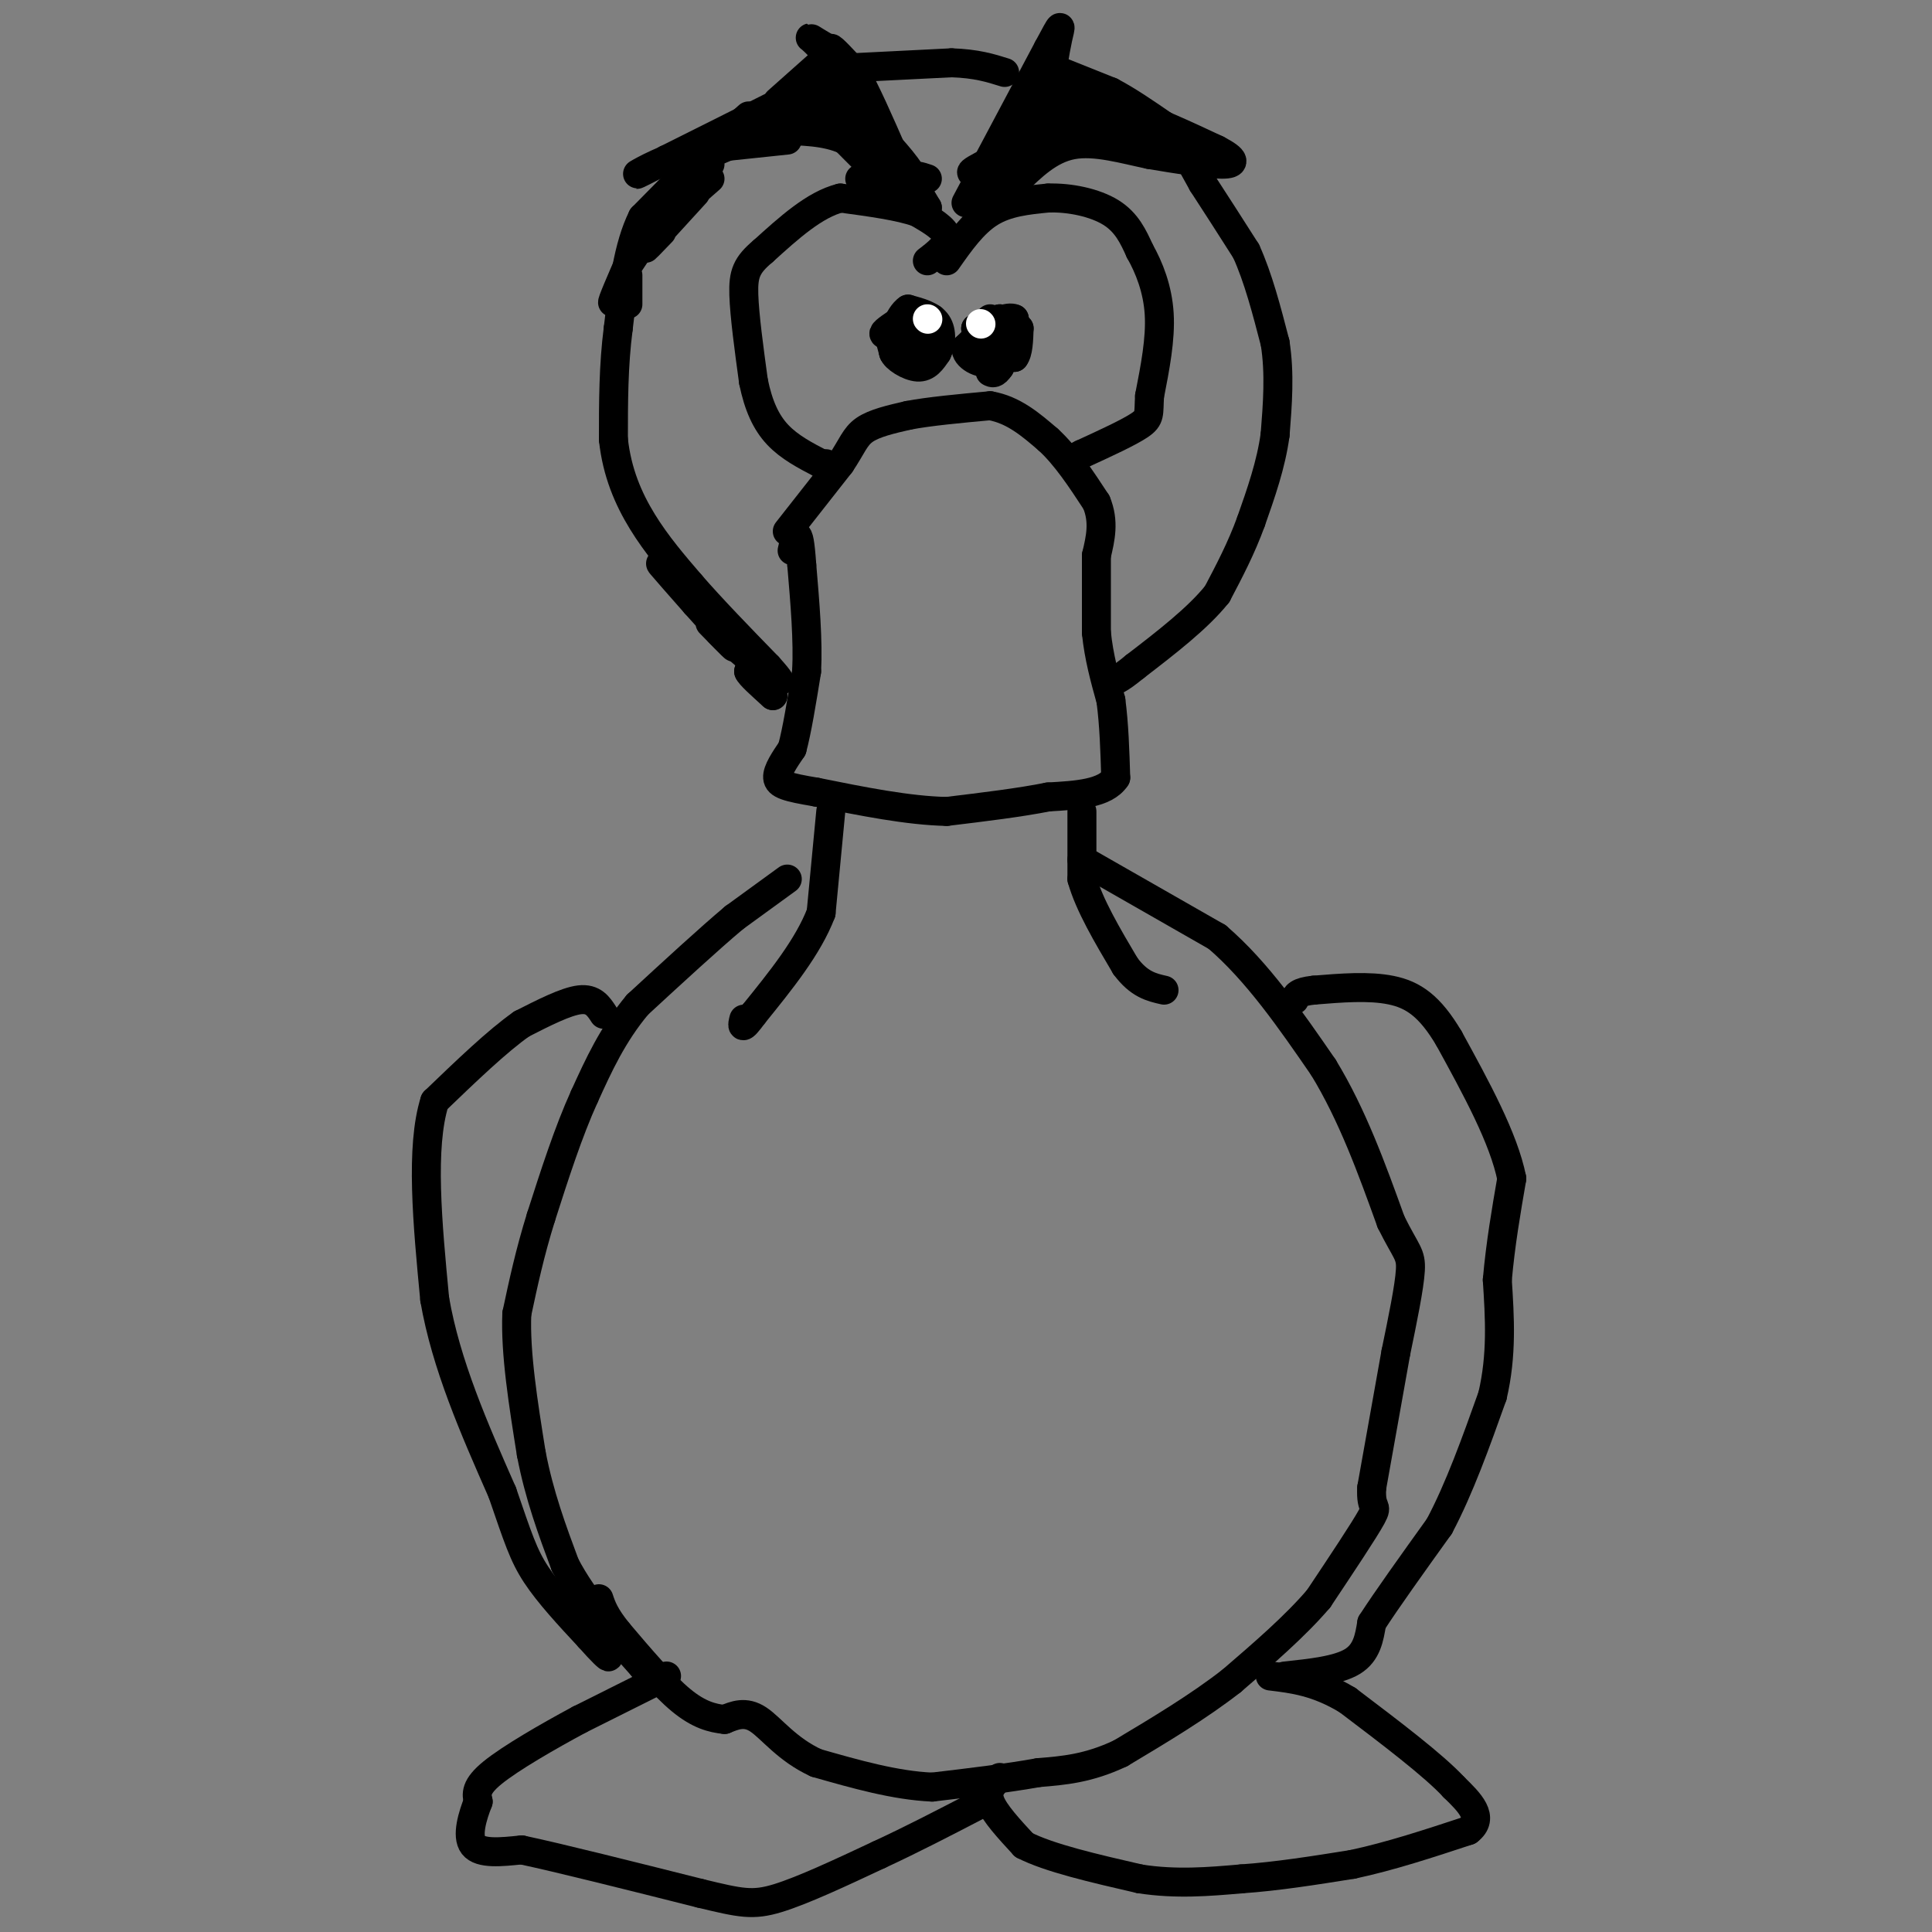 <svg viewBox='0 0 400 400' version='1.1' xmlns='http://www.w3.org/2000/svg' xmlns:xlink='http://www.w3.org/1999/xlink'><rect x="0" y="0" width="400" height="400" fill="#808080" stroke="none"/><g fill='none' stroke='#000000' stroke-width='6' stroke-linecap='round' stroke-linejoin='round'><path d='M163,110c0.000,0.000 11.000,-14.000 11,-14'/><path d='M174,96c2.422,-3.600 2.978,-5.600 5,-7c2.022,-1.400 5.511,-2.200 9,-3'/><path d='M188,86c4.333,-0.833 10.667,-1.417 17,-2'/><path d='M205,84c4.833,0.833 8.417,3.917 12,7'/><path d='M217,91c3.667,3.333 6.833,8.167 10,13'/><path d='M227,104c1.667,4.000 0.833,7.500 0,11'/><path d='M227,115c0.000,4.500 0.000,10.250 0,16'/><path d='M227,131c0.500,5.000 1.750,9.500 3,14'/><path d='M230,145c0.667,5.000 0.833,10.500 1,16'/><path d='M231,161c-2.167,3.333 -8.083,3.667 -14,4'/><path d='M217,165c-5.833,1.167 -13.417,2.083 -21,3'/><path d='M196,168c-8.000,-0.167 -17.500,-2.083 -27,-4'/><path d='M169,164c-6.111,-1.022 -7.889,-1.578 -8,-3c-0.111,-1.422 1.444,-3.711 3,-6'/><path d='M164,155c1.000,-3.667 2.000,-9.833 3,-16'/><path d='M167,139c0.333,-6.333 -0.333,-14.167 -1,-22'/><path d='M166,117c-0.333,-4.889 -0.667,-6.111 -1,-6c-0.333,0.111 -0.667,1.556 -1,3'/><path d='M155,24c0.000,0.000 -9.000,8.000 -9,8'/><path d='M146,32c-3.667,3.500 -8.333,8.250 -13,13'/><path d='M133,45c-3.000,6.000 -4.000,14.500 -5,23'/><path d='M128,68c-1.000,7.667 -1.000,15.333 -1,23'/><path d='M127,91c0.733,6.778 3.067,12.222 6,17c2.933,4.778 6.467,8.889 10,13'/><path d='M143,121c4.333,5.000 10.167,11.000 16,17'/><path d='M159,138c3.000,3.333 2.500,3.167 2,3'/><path d='M163,29c0.000,0.000 -19.000,2.000 -19,2'/><path d='M144,31c-5.889,1.556 -11.111,4.444 -12,5c-0.889,0.556 2.556,-1.222 6,-3'/><path d='M138,33c5.000,-2.500 14.500,-7.250 24,-12'/><path d='M162,21c5.333,-1.111 6.667,2.111 8,2c1.333,-0.111 2.667,-3.556 4,-7'/><path d='M174,16c-0.044,-2.644 -2.156,-5.756 -2,-6c0.156,-0.244 2.578,2.378 5,5'/><path d='M177,15c2.167,3.667 5.083,10.333 8,17'/><path d='M185,32c1.689,4.378 1.911,6.822 0,6c-1.911,-0.822 -5.956,-4.911 -10,-9'/><path d='M175,29c-4.000,-1.833 -9.000,-1.917 -14,-2'/><path d='M200,42c0.000,0.000 17.000,-32.000 17,-32'/><path d='M217,10c3.178,-5.956 2.622,-4.844 2,-2c-0.622,2.844 -1.311,7.422 -2,12'/><path d='M217,20c2.333,2.500 9.167,2.750 16,3'/><path d='M233,23c5.833,1.833 12.417,4.917 19,8'/><path d='M252,31c3.844,2.000 3.956,3.000 1,3c-2.956,-0.000 -8.978,-1.000 -15,-2'/><path d='M238,32c-5.356,-1.111 -11.244,-2.889 -16,-2c-4.756,0.889 -8.378,4.444 -12,8'/><path d='M210,38c-2.667,1.667 -3.333,1.833 -4,2'/><path d='M177,14c0.000,0.000 20.000,-1.000 20,-1'/><path d='M197,13c5.167,0.167 8.083,1.083 11,2'/><path d='M220,15c0.000,0.000 10.000,4.000 10,4'/><path d='M230,19c3.500,1.833 7.250,4.417 11,7'/><path d='M241,26c3.167,3.167 5.583,7.583 8,12'/><path d='M249,38c2.833,4.333 5.917,9.167 9,14'/><path d='M258,52c2.500,5.500 4.250,12.250 6,19'/><path d='M264,71c1.000,6.333 0.500,12.667 0,19'/><path d='M264,90c-0.833,6.167 -2.917,12.083 -5,18'/><path d='M259,108c-2.000,5.500 -4.500,10.250 -7,15'/><path d='M252,123c-4.000,5.000 -10.500,10.000 -17,15'/><path d='M235,138c-3.667,3.000 -4.333,3.000 -5,3'/><path d='M196,54c2.750,-3.917 5.500,-7.833 9,-10c3.500,-2.167 7.750,-2.583 12,-3'/><path d='M217,41c4.489,-0.156 9.711,0.956 13,3c3.289,2.044 4.644,5.022 6,8'/><path d='M236,52c1.911,3.378 3.689,7.822 4,13c0.311,5.178 -0.844,11.089 -2,17'/><path d='M238,82c-0.222,3.711 0.222,4.489 -2,6c-2.222,1.511 -7.111,3.756 -12,6'/><path d='M224,94c-2.000,1.000 -1.000,0.500 0,0'/><path d='M192,54c2.167,-1.667 4.333,-3.333 4,-5c-0.333,-1.667 -3.167,-3.333 -6,-5'/><path d='M190,44c-3.667,-1.333 -9.833,-2.167 -16,-3'/><path d='M174,41c-5.333,1.333 -10.667,6.167 -16,11'/><path d='M158,52c-3.467,2.911 -4.133,4.689 -4,9c0.133,4.311 1.067,11.156 2,18'/><path d='M156,79c1.022,4.978 2.578,8.422 5,11c2.422,2.578 5.711,4.289 9,6'/><path d='M170,96c1.667,1.000 1.333,0.500 1,0'/><path d='M187,66c-1.917,1.250 -3.833,2.500 -4,3c-0.167,0.500 1.417,0.250 3,0'/><path d='M186,69c0.810,1.333 1.333,4.667 2,5c0.667,0.333 1.476,-2.333 1,-3c-0.476,-0.667 -2.238,0.667 -4,2'/><path d='M185,73c0.311,1.111 3.089,2.889 5,3c1.911,0.111 2.956,-1.444 4,-3'/><path d='M194,73c0.889,-1.667 1.111,-4.333 0,-6c-1.111,-1.667 -3.556,-2.333 -6,-3'/><path d='M188,64c-1.881,1.238 -3.583,5.833 -3,8c0.583,2.167 3.452,1.905 5,1c1.548,-0.905 1.774,-2.452 2,-4'/><path d='M192,69c0.578,-1.556 1.022,-3.444 1,-3c-0.022,0.444 -0.511,3.222 -1,6'/><path d='M192,72c-1.711,-0.178 -5.489,-3.622 -7,-4c-1.511,-0.378 -0.756,2.311 0,5'/><path d='M205,66c-0.750,2.333 -1.500,4.667 -2,5c-0.500,0.333 -0.750,-1.333 -1,-3'/><path d='M202,68c0.333,0.667 1.667,3.833 3,7'/><path d='M205,75c1.578,0.689 4.022,-1.089 5,-3c0.978,-1.911 0.489,-3.956 0,-6'/><path d='M210,66c-1.250,-0.643 -4.375,0.750 -5,2c-0.625,1.250 1.250,2.357 2,2c0.750,-0.357 0.375,-2.179 0,-4'/><path d='M207,66c-1.167,0.333 -4.083,3.167 -7,6'/><path d='M200,72c-0.156,1.867 2.956,3.533 5,3c2.044,-0.533 3.022,-3.267 4,-6'/><path d='M209,69c-0.533,-1.333 -3.867,-1.667 -5,-1c-1.133,0.667 -0.067,2.333 1,4'/><path d='M172,168c0.000,0.000 -2.000,21.000 -2,21'/><path d='M170,189c-2.667,7.000 -8.333,14.000 -14,21'/><path d='M156,210c-2.667,3.667 -2.333,2.333 -2,1'/><path d='M224,168c0.000,0.000 0.000,14.000 0,14'/><path d='M224,182c1.500,5.333 5.250,11.667 9,18'/><path d='M233,200c2.833,3.833 5.417,4.417 8,5'/></g>
<g fill='none' stroke='#FFFFFF' stroke-width='6' stroke-linecap='round' stroke-linejoin='round'><path d='M203,67c0.000,0.000 0.100,0.100 0.1,0.1'/><path d='M192,66c0.000,0.000 0.100,0.100 0.1,0.1'/></g>
<g fill='none' stroke='#000000' stroke-width='6' stroke-linecap='round' stroke-linejoin='round'><path d='M163,182c0.000,0.000 -11.000,8.000 -11,8'/><path d='M152,190c-5.167,4.333 -12.583,11.167 -20,18'/><path d='M132,208c-5.167,6.167 -8.083,12.583 -11,19'/><path d='M121,227c-3.333,7.333 -6.167,16.167 -9,25'/><path d='M112,252c-2.333,7.500 -3.667,13.750 -5,20'/><path d='M107,272c-0.333,8.167 1.333,18.583 3,29'/><path d='M110,301c1.667,8.667 4.333,15.833 7,23'/><path d='M117,324c3.833,7.333 9.917,14.167 16,21'/><path d='M133,345c3.022,3.844 2.578,2.956 2,2c-0.578,-0.956 -1.289,-1.978 -2,-3'/><path d='M125,210c-1.083,-1.667 -2.167,-3.333 -5,-3c-2.833,0.333 -7.417,2.667 -12,5'/><path d='M108,212c-5.000,3.500 -11.500,9.750 -18,16'/><path d='M90,228c-3.000,9.500 -1.500,25.250 0,41'/><path d='M90,269c2.333,13.500 8.167,26.750 14,40'/><path d='M104,309c3.244,9.422 4.356,12.978 7,17c2.644,4.022 6.822,8.511 11,13'/><path d='M122,339c2.733,3.089 4.067,4.311 4,4c-0.067,-0.311 -1.533,-2.156 -3,-4'/><path d='M138,347c0.000,0.000 -18.000,9.000 -18,9'/><path d='M120,356c-6.667,3.578 -14.333,8.022 -18,11c-3.667,2.978 -3.333,4.489 -3,6'/><path d='M99,373c-1.133,2.889 -2.467,7.111 -1,9c1.467,1.889 5.733,1.444 10,1'/><path d='M108,383c7.833,1.667 22.417,5.333 37,9'/><path d='M145,392c8.378,2.022 10.822,2.578 16,1c5.178,-1.578 13.089,-5.289 21,-9'/><path d='M182,384c6.833,-3.167 13.417,-6.583 20,-10'/><path d='M207,368c-1.417,1.333 -2.833,2.667 -2,5c0.833,2.333 3.917,5.667 7,9'/><path d='M212,382c5.167,2.667 14.583,4.833 24,7'/><path d='M236,389c7.500,1.167 14.250,0.583 21,0'/><path d='M257,389c7.333,-0.500 15.167,-1.750 23,-3'/><path d='M280,386c7.833,-1.667 15.917,-4.333 24,-7'/><path d='M304,379c3.500,-2.667 0.250,-5.833 -3,-9'/><path d='M301,370c-4.167,-4.500 -13.083,-11.250 -22,-18'/><path d='M279,352c-6.333,-3.833 -11.167,-4.417 -16,-5'/><path d='M266,347c5.500,-0.583 11.000,-1.167 14,-3c3.000,-1.833 3.500,-4.917 4,-8'/><path d='M284,336c3.000,-4.667 8.500,-12.333 14,-20'/><path d='M298,316c4.167,-7.833 7.583,-17.417 11,-27'/><path d='M309,289c2.000,-8.500 1.500,-16.250 1,-24'/><path d='M310,265c0.667,-7.500 1.833,-14.250 3,-21'/><path d='M313,244c-1.667,-8.333 -7.333,-18.667 -13,-29'/><path d='M300,215c-3.978,-6.733 -7.422,-9.067 -12,-10c-4.578,-0.933 -10.289,-0.467 -16,0'/><path d='M272,205c-3.333,0.333 -3.667,1.167 -4,2'/><path d='M224,178c0.000,0.000 28.000,16.000 28,16'/><path d='M252,194c8.333,7.167 15.167,17.083 22,27'/><path d='M274,221c6.000,9.833 10.000,20.917 14,32'/><path d='M288,253c3.200,6.444 4.200,6.556 4,10c-0.200,3.444 -1.600,10.222 -3,17'/><path d='M289,280c-1.333,7.500 -3.167,17.750 -5,28'/><path d='M284,308c-0.289,4.933 1.489,3.267 0,6c-1.489,2.733 -6.244,9.867 -11,17'/><path d='M273,331c-4.833,5.667 -11.417,11.333 -18,17'/><path d='M255,348c-6.833,5.333 -14.917,10.167 -23,15'/><path d='M232,363c-6.667,3.167 -11.833,3.583 -17,4'/><path d='M215,367c-6.500,1.167 -14.250,2.083 -22,3'/><path d='M193,370c-7.667,-0.333 -15.833,-2.667 -24,-5'/><path d='M169,365c-6.089,-2.778 -9.311,-7.222 -12,-9c-2.689,-1.778 -4.844,-0.889 -7,0'/><path d='M150,356c-2.511,-0.267 -5.289,-0.933 -9,-4c-3.711,-3.067 -8.356,-8.533 -13,-14'/><path d='M128,338c-2.833,-3.500 -3.417,-5.250 -4,-7'/><path d='M161,21c0.000,0.000 9.000,-8.000 9,-8'/><path d='M170,13c1.833,-1.000 1.917,0.500 2,2'/><path d='M172,15c1.333,3.000 3.667,9.500 6,16'/><path d='M178,31c-0.167,0.500 -3.583,-6.250 -7,-13'/><path d='M171,18c-3.500,-0.667 -8.750,4.167 -14,9'/><path d='M157,27c-3.667,2.167 -5.833,3.083 -8,4'/><path d='M220,20c0.000,0.000 -7.000,6.000 -7,6'/><path d='M213,26c-2.689,2.933 -5.911,7.267 -6,8c-0.089,0.733 2.956,-2.133 6,-5'/><path d='M213,29c3.022,-2.289 7.578,-5.511 7,-5c-0.578,0.511 -6.289,4.756 -12,9'/><path d='M208,33c-4.222,2.333 -8.778,3.667 -6,2c2.778,-1.667 12.889,-6.333 23,-11'/><path d='M225,24c1.578,-1.311 -5.978,0.911 -6,2c-0.022,1.089 7.489,1.044 15,1'/><path d='M234,27c4.422,0.200 7.978,0.200 6,0c-1.978,-0.200 -9.489,-0.600 -17,-1'/><path d='M223,26c-4.022,-0.911 -5.578,-2.689 -2,-2c3.578,0.689 12.289,3.844 21,7'/><path d='M242,31c-0.333,-0.511 -11.667,-5.289 -18,-6c-6.333,-0.711 -7.667,2.644 -9,6'/><path d='M178,37c0.000,0.000 11.000,1.000 11,1'/><path d='M189,38c0.833,-1.333 -2.583,-5.167 -6,-9'/><path d='M183,29c-2.000,-2.333 -4.000,-3.667 -6,-5'/><path d='M177,24c0.833,1.500 5.917,7.750 11,14'/><path d='M188,38c0.167,-0.667 -4.917,-9.333 -10,-18'/><path d='M178,20c-3.000,-4.667 -5.500,-7.333 -8,-10'/><path d='M170,10c-1.911,-2.133 -2.689,-2.467 -2,-2c0.689,0.467 2.844,1.733 5,3'/><path d='M173,11c1.400,1.844 2.400,4.956 2,6c-0.400,1.044 -2.200,0.022 -4,-1'/><path d='M171,16c-2.000,1.000 -5.000,4.000 -8,7'/><path d='M163,23c-1.333,1.167 -0.667,0.583 0,0'/><path d='M147,34c0.000,0.000 -7.000,8.000 -7,8'/><path d='M147,37c0.000,0.000 -8.000,7.000 -8,7'/><path d='M144,40c-4.417,4.833 -8.833,9.667 -10,11c-1.167,1.333 0.917,-0.833 3,-3'/><path d='M142,42c0.000,0.000 -8.000,8.000 -8,8'/><path d='M136,46c0.000,0.000 -6.000,9.000 -6,9'/><path d='M133,48c-2.667,6.083 -5.333,12.167 -6,14c-0.667,1.833 0.667,-0.583 2,-3'/><path d='M130,57c0.000,0.000 0.000,6.000 0,6'/><path d='M139,119c-1.417,-1.500 -2.833,-3.000 -2,-2c0.833,1.000 3.917,4.500 7,8'/><path d='M144,125c3.214,3.595 7.750,8.583 8,9c0.250,0.417 -3.786,-3.738 -5,-5c-1.214,-1.262 0.393,0.369 2,2'/><path d='M149,131c2.711,2.356 8.489,7.244 10,9c1.511,1.756 -1.244,0.378 -4,-1'/><path d='M155,139c0.167,0.667 2.583,2.833 5,5'/><path d='M160,144c0.333,0.333 -1.333,-1.333 -3,-3'/><path d='M192,37c-1.500,-0.500 -3.000,-1.000 -3,0c0.000,1.000 1.500,3.500 3,6'/><path d='M192,43c-0.500,-0.333 -3.250,-4.167 -6,-8'/><path d='M206,74c0.000,0.000 4.000,0.000 4,0'/><path d='M210,74c0.833,-1.000 0.917,-3.500 1,-6'/><path d='M211,68c-0.500,0.333 -2.250,4.167 -4,8'/><path d='M207,76c-1.000,1.500 -1.500,1.250 -2,1'/></g>
</svg>
